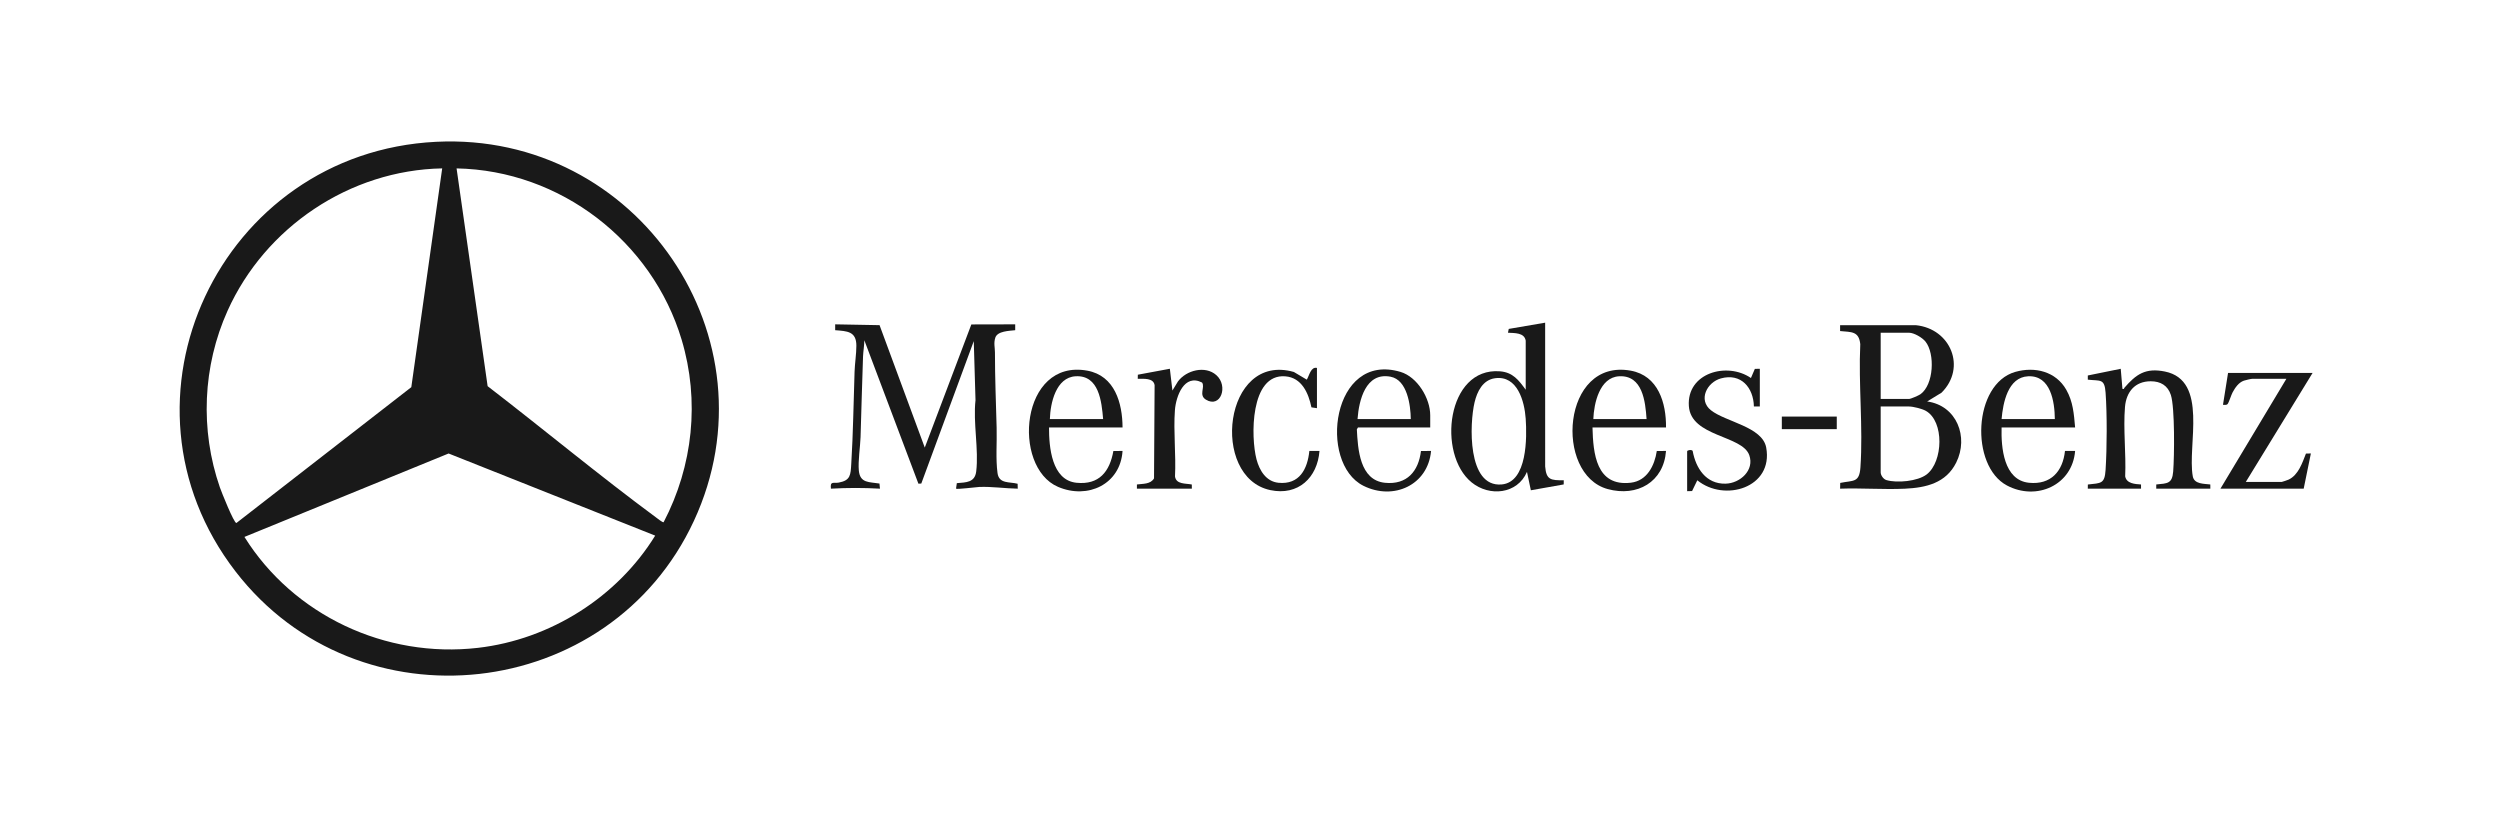 <svg width="197" height="66" viewBox="0 0 197 66" fill="none" xmlns="http://www.w3.org/2000/svg">
<g clip-path="url(#clip0_5418_3816)">
<path d="M34.365 11.174C50.238 10.384 61.341 26.67 54.682 41.04C48.051 55.349 28.243 57.572 18.567 45.04C8.138 31.53 17.328 12.022 34.365 11.174ZM34.845 13.269C27.548 13.407 20.893 17.913 17.937 24.477C15.968 28.849 15.755 33.876 17.327 38.409C17.447 38.752 18.427 41.216 18.627 41.214L32.411 30.509L34.845 13.269ZM52.294 41.149C54.612 36.714 55.154 31.569 53.711 26.762C51.389 19.025 44.165 13.424 35.978 13.27L38.425 30.43C42.864 33.845 47.194 37.449 51.702 40.779C51.793 40.846 52.228 41.199 52.294 41.149ZM51.629 42.207L35.35 35.735L19.261 42.309C23.118 48.476 30.367 51.896 37.667 51.05C43.371 50.39 48.644 47.049 51.629 42.207Z" fill="#191919"/>
<path d="M72.872 35.269L76.542 25.566L79.998 25.558V26.02C79.534 26.076 78.601 26.079 78.429 26.611C78.29 27.042 78.402 27.382 78.402 27.769C78.402 29.761 78.481 31.732 78.535 33.715C78.567 34.864 78.453 36.147 78.605 37.279C78.722 38.145 79.549 37.951 80.189 38.12L80.198 38.507C79.183 38.49 78.181 38.333 77.164 38.372C76.918 38.381 75.407 38.579 75.335 38.507L75.398 38.073C76.136 38.008 76.82 38.03 76.926 37.145C77.133 35.422 76.672 33.308 76.87 31.534L76.733 26.88L72.598 38.103L72.371 38.115L68.109 26.812C68.108 27.232 68.022 27.692 68.007 28.099C67.924 30.217 67.885 32.328 67.812 34.446C67.785 35.217 67.606 36.349 67.677 37.086C67.773 38.089 68.503 37.971 69.302 38.103L69.341 38.507C68.05 38.433 66.766 38.434 65.478 38.507C65.4 37.874 65.683 38.104 66.094 38.028C67.028 37.855 67.026 37.42 67.079 36.561C67.229 34.141 67.257 31.713 67.34 29.288C67.362 28.647 67.482 27.875 67.482 27.243C67.482 26.103 66.753 26.096 65.812 26.02V25.558L69.309 25.623L72.872 35.269V35.269Z" fill="#191919"/>
<path d="M150.962 25.624C153.723 25.901 154.975 28.97 152.994 30.943L151.861 31.635C154.2 31.961 155.148 34.443 154.15 36.45C153.347 38.063 151.786 38.432 150.098 38.51C148.421 38.587 146.682 38.446 145 38.507L145.009 38.054C146.06 37.839 146.517 38.056 146.602 36.825C146.82 33.682 146.439 30.287 146.59 27.118C146.482 26.084 145.887 26.175 145 26.087V25.624H150.962ZM148.198 31.438H150.429C150.564 31.438 151.186 31.166 151.324 31.07C152.387 30.327 152.492 27.871 151.726 26.914C151.477 26.603 150.826 26.219 150.429 26.219H148.198V31.439V31.438ZM148.198 32.032V37.219C148.198 37.448 148.406 37.758 148.647 37.83C149.479 38.08 151.121 37.928 151.826 37.382C153.121 36.38 153.223 33.198 151.751 32.373C151.458 32.208 150.755 32.032 150.429 32.032H148.198L148.198 32.032Z" fill="#191919"/>
<path d="M120.226 26.846C120.119 26.198 119.343 26.252 118.827 26.219L118.89 25.918L121.758 25.427L121.759 36.756C121.844 37.823 122.203 37.852 123.224 37.846L123.22 38.173L120.631 38.634L120.326 37.185C119.565 38.943 117.371 39.158 115.963 38.012C113.229 35.789 114.003 28.932 118.194 29.259C119.218 29.339 119.672 29.954 120.226 30.711V26.846ZM117.812 29.804C116.843 29.936 116.398 30.853 116.196 31.702C115.798 33.381 115.606 38.407 118.327 38.175C120.361 38.003 120.326 34.451 120.225 32.991C120.131 31.638 119.581 29.563 117.812 29.804Z" fill="#191919"/>
<path d="M167.114 29.058L167.248 30.643C167.403 30.685 167.359 30.607 167.401 30.559C168.324 29.491 169.066 28.967 170.592 29.276C174.05 29.975 172.349 35.091 172.791 37.532C172.906 38.161 173.669 38.112 174.173 38.176L174.175 38.506H169.912L169.913 38.176C170.792 38.09 171.17 38.121 171.247 37.154C171.34 35.98 171.385 32.114 171.063 31.122C170.823 30.382 170.255 30.044 169.479 30.044C168.228 30.044 167.549 30.891 167.449 32.066C167.302 33.813 167.544 35.765 167.464 37.533C167.569 38.109 168.231 38.144 168.713 38.177L168.714 38.507H164.518L164.522 38.18C165.562 38.061 165.848 38.143 165.92 37.024C166.03 35.303 166.043 32.654 165.92 30.94C165.838 29.806 165.513 30.03 164.519 29.918V29.588L167.115 29.06L167.114 29.058Z" fill="#191919"/>
<path d="M163.519 33.683H157.725C157.682 35.248 157.881 37.842 159.89 38.043C161.61 38.215 162.55 37.138 162.721 35.534H163.519C163.305 38.226 160.483 39.496 158.146 38.255C155.229 36.705 155.477 30.251 158.805 29.305C160.356 28.865 162.001 29.273 162.821 30.71C163.36 31.654 163.425 32.625 163.519 33.684V33.683ZM161.921 33.023C161.909 31.672 161.6 29.567 159.82 29.651C158.214 29.725 157.837 31.758 157.725 33.023H161.921Z" fill="#191919"/>
<path d="M112.702 33.685H107.007L106.92 33.834C106.999 35.376 107.138 37.846 109.139 38.044C110.867 38.217 111.782 37.137 111.972 35.538L112.768 35.535C112.526 38.231 109.803 39.462 107.437 38.28C103.846 36.484 104.961 27.696 110.357 29.305C111.693 29.703 112.702 31.388 112.702 32.727V33.685V33.685ZM111.17 33.024C111.155 31.933 110.897 29.935 109.574 29.684C107.609 29.312 107.082 31.544 106.974 33.024H111.17Z" fill="#191919"/>
<path d="M88.457 33.683H82.663C82.659 35.204 82.861 37.843 84.828 38.042C86.617 38.224 87.445 37.155 87.734 35.541L88.457 35.533C88.288 38.16 85.718 39.373 83.372 38.364C79.709 36.791 80.407 28.25 85.676 29.207C87.846 29.602 88.45 31.766 88.457 33.684L88.457 33.683ZM82.73 33.022H86.926C86.808 31.645 86.604 29.546 84.758 29.65C83.203 29.737 82.766 31.777 82.73 33.022Z" fill="#191919"/>
<path d="M131.282 33.684H125.488C125.541 35.728 125.771 38.358 128.511 38.037C129.794 37.887 130.384 36.678 130.555 35.541L131.282 35.534C131.102 37.979 129.016 39.175 126.687 38.539C122.449 37.383 123.075 28.227 128.501 29.208C130.671 29.601 131.304 31.756 131.282 33.684ZM129.75 33.023C129.655 31.635 129.435 29.547 127.582 29.651C126.047 29.738 125.601 31.78 125.554 33.023H129.75Z" fill="#191919"/>
<path d="M182.231 29.389L176.969 37.977H179.8C179.838 37.977 180.274 37.825 180.345 37.792C181.114 37.431 181.422 36.47 181.709 35.742L182.097 35.732L181.531 38.506H174.971L180.166 29.851H177.468C177.376 29.851 176.93 29.957 176.816 29.997C176.401 30.145 176.138 30.539 175.935 30.907C175.817 31.123 175.639 31.713 175.537 31.834C175.447 31.942 175.287 31.893 175.171 31.9L175.57 29.389H182.23L182.231 29.389Z" fill="#191919"/>
<path d="M138.674 29.06V32.032H138.207C138.175 30.553 137.202 29.379 135.609 29.818C134.5 30.124 133.804 31.517 134.817 32.324C135.978 33.249 138.875 33.621 139.177 35.267C139.757 38.43 135.892 39.592 133.747 37.846L133.336 38.695L132.947 38.705V35.567C132.947 35.467 133.305 35.406 133.382 35.533C133.627 36.887 134.43 38.15 135.974 38.113C137.124 38.086 138.265 37.05 137.842 35.865C137.279 34.287 133.248 34.433 133.082 31.999C132.904 29.389 136.084 28.49 137.974 29.787L138.283 29.067L138.675 29.06H138.674Z" fill="#191919"/>
<path d="M92.386 30.776L92.825 30.055C93.479 29.174 94.97 28.782 95.845 29.558C96.814 30.417 96.189 32.2 95.027 31.493C94.434 31.132 94.983 30.51 94.722 30.144C93.313 29.42 92.664 31.233 92.583 32.326C92.458 34.008 92.678 35.845 92.59 37.543C92.68 38.181 93.424 38.079 93.914 38.179L93.918 38.506H89.588L89.589 38.176C90.061 38.113 90.665 38.166 90.937 37.696L90.983 30.35C90.89 29.762 90.107 29.856 89.654 29.851L89.662 29.527L92.185 29.058L92.386 30.775V30.776Z" fill="#191919"/>
<path d="M103.776 28.993V32.164L103.341 32.099C103.111 30.985 102.584 29.754 101.278 29.654C98.499 29.439 98.555 34.46 99.013 36.195C99.243 37.063 99.759 37.945 100.746 38.043C102.396 38.206 103.033 36.961 103.177 35.534H103.976C103.813 37.641 102.296 39.088 100.098 38.62C95.332 37.607 96.422 27.732 101.956 29.311L102.976 29.917C103.172 29.589 103.295 28.882 103.775 28.992L103.776 28.993Z" fill="#191919"/>
<path d="M144.737 32.826H140.408V33.817H144.737V32.826Z" fill="#191919"/>
</g>
<defs>
<clipPath id="clip0_5418_3816">
<rect width="170.5" height="44" fill="white" transform="translate(13.199 9.9)"/>
</clipPath>
</defs>
</svg>

